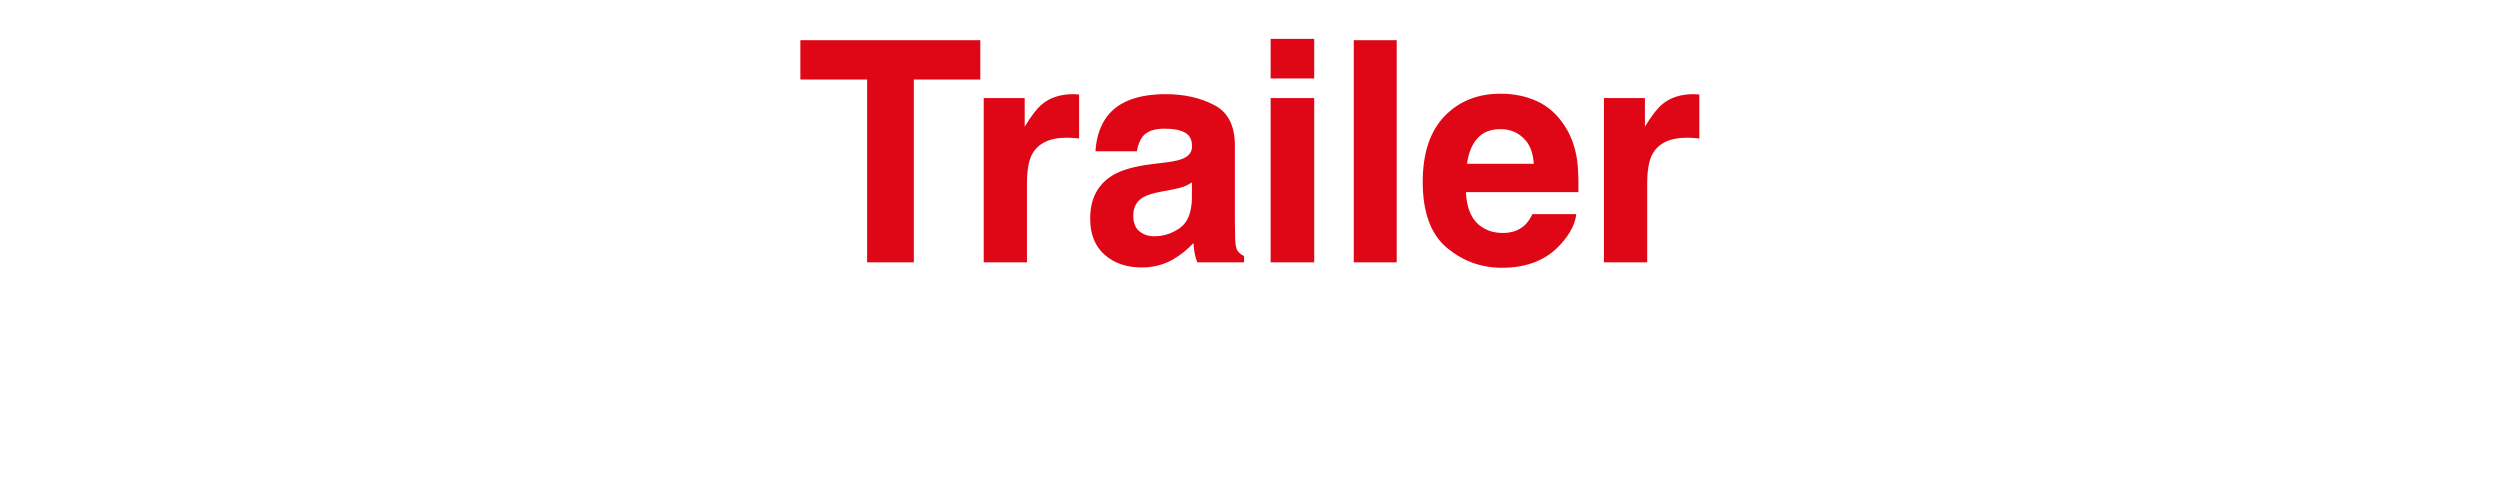 <svg width="324" height="62" viewBox="0 0 324 62" fill="none" xmlns="http://www.w3.org/2000/svg"><path d="M127.048 5.211v5.098h-8.614V34h-6.054V10.309h-8.653V5.211h23.321Zm11.201 12.637c-2.239 0-3.743.729-4.511 2.188-.43.82-.645 2.083-.645 3.789V34h-5.605V12.711h5.312v3.711c.859-1.419 1.608-2.389 2.246-2.91 1.042-.872 2.396-1.309 4.063-1.309.104 0 .188.006.254.02.078 0 .24.006.488.019v5.703c-.352-.039-.664-.065-.938-.078-.273-.013-.495-.019-.664-.019Zm5.284-2.832c1.471-1.875 3.997-2.812 7.578-2.812 2.331 0 4.401.462 6.211 1.387 1.81.924 2.715 2.669 2.715 5.234v9.766c0 .677.013 1.497.039 2.461.039.729.15 1.224.332 1.484.182.26.456.475.82.644V34h-6.055c-.169-.43-.286-.833-.351-1.211-.065-.378-.117-.807-.156-1.289-.769.833-1.654 1.543-2.657 2.129-1.198.69-2.552 1.035-4.062 1.035-1.927 0-3.522-.547-4.785-1.641-1.25-1.107-1.875-2.669-1.875-4.688 0-2.617 1.009-4.512 3.027-5.684 1.107-.638 2.734-1.094 4.883-1.367l1.894-.234c1.029-.13 1.765-.293 2.207-.488.795-.339 1.192-.866 1.192-1.582 0-.872-.306-1.471-.918-1.797-.599-.339-1.484-.508-2.656-.508-1.315 0-2.246.326-2.793.977-.391.482-.651 1.133-.782 1.953h-5.371c.118-1.862.638-3.392 1.563-4.59Zm4.14 14.961c.521.43 1.159.644 1.915.644 1.197 0 2.298-.352 3.3-1.055 1.016-.703 1.543-1.986 1.582-3.848v-2.07c-.351.221-.709.404-1.074.547-.351.13-.84.254-1.465.371l-1.25.234c-1.172.208-2.011.462-2.519.762-.86.508-1.289 1.296-1.289 2.363 0 .951.267 1.634.8 2.051Zm22.647-17.266V34h-5.644V12.711h5.644Zm0-7.676v5.137h-5.644V5.035h5.644Zm5.128.176h5.566V34h-5.566V5.211ZM204.286 27.75c-.143 1.263-.801 2.546-1.973 3.848-1.823 2.07-4.375 3.105-7.656 3.105-2.708 0-5.098-.872-7.168-2.617-2.07-1.745-3.105-4.583-3.105-8.516 0-3.685.931-6.51 2.793-8.476 1.875-1.966 4.303-2.949 7.285-2.949 1.771 0 3.366.332 4.785.996 1.419.664 2.591 1.712 3.515 3.145.834 1.263 1.374 2.728 1.622 4.394.143.977.201 2.383.175 4.219h-14.57c.078 2.135.749 3.633 2.012 4.492.768.534 1.692.801 2.773.801 1.146 0 2.077-.326 2.793-.977.391-.351.736-.84 1.035-1.465h5.684Zm-5.508-6.523c-.091-1.471-.54-2.585-1.348-3.34-.794-.768-1.783-1.152-2.968-1.152-1.289 0-2.292.404-3.008 1.211-.703.807-1.146 1.901-1.328 3.281h8.652Zm19.854-3.379c-2.24 0-3.743.729-4.512 2.188-.429.82-.644 2.083-.644 3.789V34h-5.606V12.711h5.313v3.711c.859-1.419 1.608-2.389 2.246-2.91 1.042-.872 2.396-1.309 4.062-1.309.105 0 .189.006.254.02.078 0 .241.006.489.019v5.703c-.352-.039-.664-.065-.938-.078-.273-.013-.495-.019-.664-.019Z" fill="#DF0615"/></svg>
